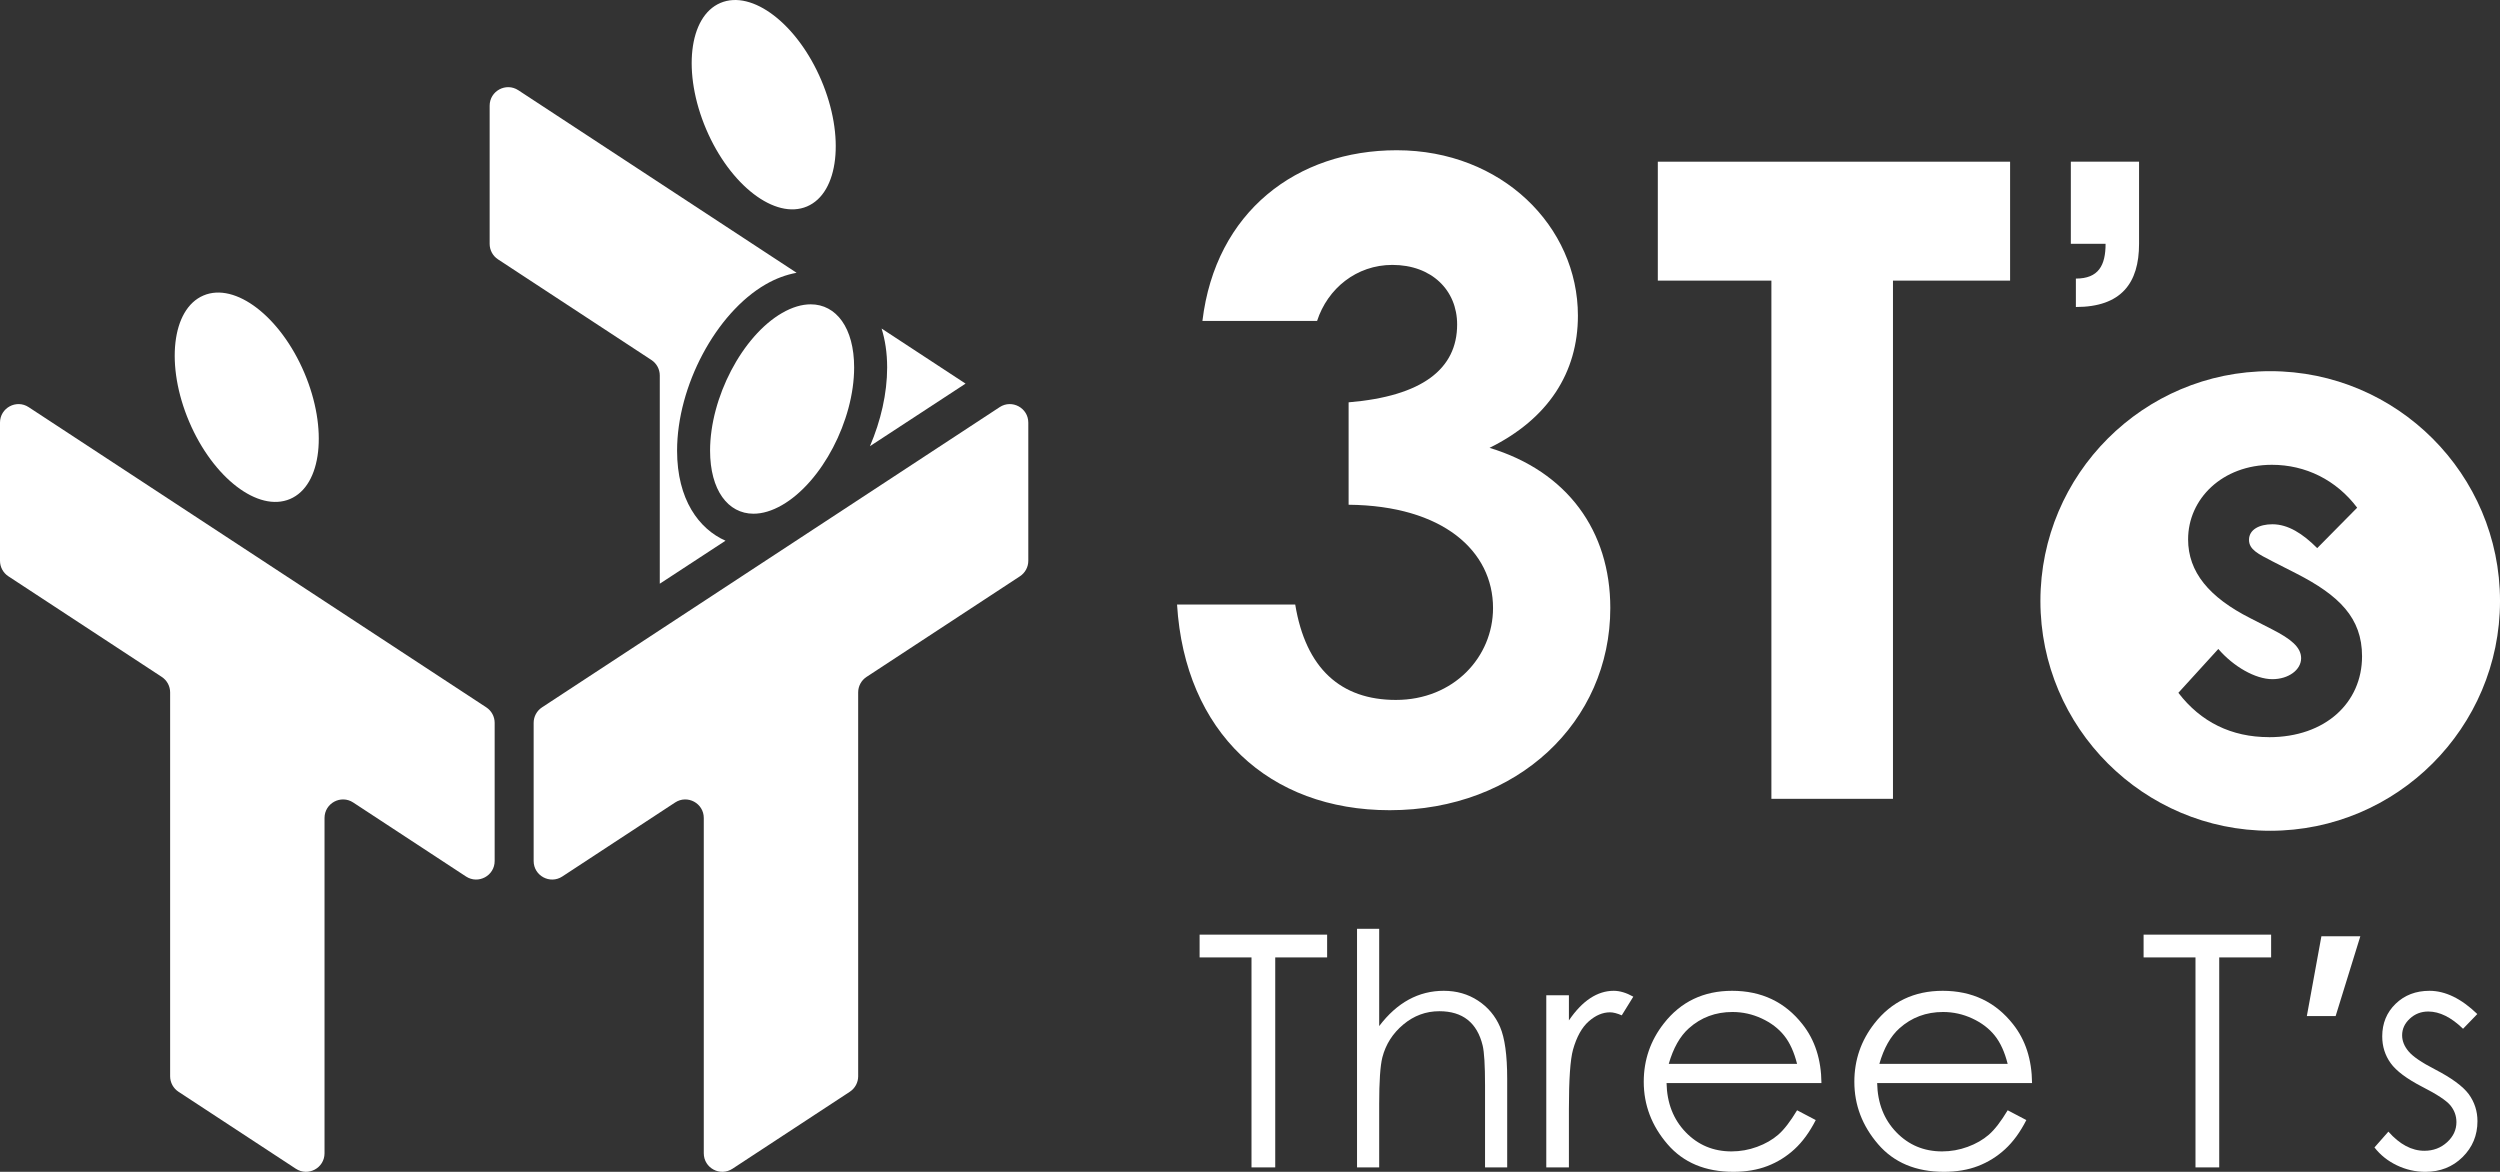 <?xml version="1.0" encoding="UTF-8"?><svg id="_レイヤー_2" xmlns="http://www.w3.org/2000/svg" viewBox="0 0 227.295 106.539"><rect x="0" y="0" width="227.295" height="106.539" fill="#333333" stroke="none"/><defs><style>.cls-1{fill:#fff;}</style></defs><g id="_レイヤー_1-2"><g><g><g><path class="cls-1" d="M109.065,87.046v-2.071h11.595v2.071h-4.718v19.091h-2.158v-19.091h-4.718Z"/><path class="cls-1" d="M123.379,84.442h2.014v8.847c.815-1.074,1.712-1.877,2.69-2.409s2.038-.798,3.179-.798c1.17,0,2.208,.297,3.115,.892,.906,.594,1.575,1.393,2.007,2.395,.432,1.003,.647,2.572,.647,4.712v8.056h-2.014v-7.466c0-1.803-.072-3.007-.216-3.611-.25-1.036-.703-1.815-1.359-2.338-.657-.523-1.518-.784-2.582-.784-1.218,0-2.309,.403-3.273,1.208-.964,.806-1.599,1.803-1.906,2.992-.192,.767-.288,2.187-.288,4.258v5.74h-2.014v-21.694Z"/><path class="cls-1" d="M140.585,90.485h2.057v2.287c.614-.901,1.261-1.575,1.942-2.021,.681-.445,1.39-.669,2.129-.669,.556,0,1.151,.178,1.784,.533l-1.05,1.697c-.422-.182-.777-.274-1.065-.274-.672,0-1.319,.276-1.942,.827s-1.098,1.408-1.424,2.568c-.25,.892-.374,2.695-.374,5.408v5.295h-2.057v-15.652Z"/><path class="cls-1" d="M163.386,100.943l1.698,.891c-.557,1.094-1.2,1.976-1.93,2.647s-1.55,1.182-2.462,1.532c-.912,.351-1.944,.526-3.096,.526-2.553,0-4.55-.837-5.99-2.511-1.44-1.674-2.16-3.565-2.16-5.675,0-1.985,.61-3.754,1.829-5.308,1.545-1.975,3.614-2.963,6.206-2.963,2.669,0,4.799,1.012,6.393,3.036,1.133,1.428,1.709,3.212,1.728,5.35h-14.083c.038,1.819,.619,3.308,1.742,4.472,1.124,1.162,2.511,1.743,4.163,1.743,.797,0,1.572-.138,2.326-.415s1.395-.644,1.923-1.103c.529-.459,1.1-1.199,1.714-2.221Zm0-4.216c-.269-1.073-.66-1.932-1.174-2.575-.514-.642-1.193-1.16-2.038-1.553s-1.733-.591-2.665-.591c-1.536,0-2.857,.495-3.961,1.482-.807,.72-1.416,1.799-1.829,3.237h11.667Z"/><path class="cls-1" d="M182.533,100.943l1.698,.891c-.557,1.094-1.2,1.976-1.93,2.647s-1.55,1.182-2.462,1.532c-.912,.351-1.944,.526-3.096,.526-2.553,0-4.55-.837-5.99-2.511s-2.16-3.565-2.16-5.675c0-1.985,.61-3.754,1.829-5.308,1.545-1.975,3.614-2.963,6.206-2.963,2.669,0,4.799,1.012,6.393,3.036,1.133,1.428,1.709,3.212,1.728,5.35h-14.083c.038,1.819,.619,3.308,1.742,4.472,1.124,1.162,2.511,1.743,4.163,1.743,.797,0,1.572-.138,2.326-.415s1.395-.644,1.923-1.103c.529-.459,1.1-1.199,1.714-2.221Zm0-4.216c-.269-1.073-.66-1.932-1.174-2.575-.514-.642-1.193-1.16-2.038-1.553s-1.733-.591-2.665-.591c-1.536,0-2.857,.495-3.961,1.482-.807,.72-1.416,1.799-1.829,3.237h11.667Z"/><path class="cls-1" d="M194.891,87.046v-2.071h11.595v2.071h-4.718v19.091h-2.158v-19.091h-4.718Z"/><path class="cls-1" d="M225.23,92.196l-1.295,1.338c-1.077-1.045-2.13-1.568-3.159-1.568-.654,0-1.214,.215-1.68,.648-.466,.431-.7,.935-.7,1.51,0,.509,.192,.993,.577,1.454,.384,.47,1.192,1.021,2.422,1.654,1.5,.777,2.518,1.525,3.057,2.244,.529,.729,.793,1.55,.793,2.461,0,1.285-.452,2.373-1.354,3.265-.903,.892-2.032,1.339-3.386,1.339-.903,0-1.765-.198-2.586-.591-.822-.393-1.501-.935-2.039-1.626l1.266-1.438c1.029,1.16,2.12,1.741,3.273,1.741,.808,0,1.495-.259,2.062-.777s.851-1.127,.851-1.827c0-.576-.188-1.089-.562-1.54-.375-.441-1.221-.997-2.537-1.668-1.413-.729-2.374-1.448-2.883-2.158s-.764-1.52-.764-2.431c0-1.189,.406-2.177,1.218-2.964,.812-.786,1.837-1.179,3.077-1.179,1.441,0,2.892,.705,4.352,2.115Z"/></g><path class="cls-1" d="M212.352,92.376h-2.618l1.323-7.251h3.539l-2.244,7.251Z"/></g><path class="cls-1" d="M206.403,33.746c-11.52,0-20.893,9.372-20.893,20.893s9.372,20.893,20.893,20.893c11.52,0,20.893-9.372,20.893-20.893s-9.372-20.893-20.893-20.893Zm-.111,33.274c-3.411,0-6.203-1.373-8.239-4.031l3.632-3.986c1.373,1.595,3.366,2.746,4.916,2.746,1.462,0,2.613-.842,2.613-1.905,0-1.019-.974-1.772-2.613-2.613l-1.993-1.019c-3.765-1.904-5.67-4.208-5.67-7.175,0-3.677,3.101-6.778,7.62-6.778,3.055,0,5.847,1.373,7.751,3.899l-3.632,3.677c-1.328-1.33-2.658-2.17-4.076-2.17-1.196,0-2.126,.486-2.126,1.418,0,.885,.842,1.284,2.126,1.949l2.172,1.107c3.897,1.995,5.98,4.033,5.98,7.531,0,4.208-3.323,7.354-8.461,7.354Z"/><path class="cls-1" d="M126.591,24.085c-3.264,0-5.89,2.148-6.844,5.093h-10.425c1.194-9.947,8.596-15.518,17.666-15.518,9.55,0,16.473,6.924,16.473,15.04,0,5.173-2.704,9.391-8.036,12.017,7.082,2.148,10.981,7.56,10.981,14.562,0,10.345-8.435,18.383-20.053,18.383-10.981,0-18.621-7.083-19.338-18.7h10.744c.955,5.808,4.137,8.674,9.152,8.674,5.251,0,8.833-3.899,8.833-8.357,0-5.173-4.537-9.309-13.131-9.389v-9.311c6.685-.558,9.867-3.025,9.867-7.082,0-3.104-2.307-5.412-5.888-5.412Z"/><path class="cls-1" d="M150.726,14.701h32.028v10.812h-10.649v47.114h-11.053V25.513h-10.327V14.701Z"/><path class="cls-1" d="M188.735,25.328c2.068,0,2.7-1.207,2.7-3.16h-3.159v-7.467h6.203v7.467c0,3.561-1.607,5.744-5.744,5.744v-2.584Z"/><g><path class="cls-1" d="M2.606,37.017C1.487,36.283,0,37.086,0,38.424v12.563c0,.567,.286,1.096,.76,1.407l13.948,9.15c.474,.311,.76,.84,.76,1.407v34.902c0,.567,.286,1.096,.76,1.407l10.671,7.001c1.119,.734,2.606-.069,2.606-1.407v-30.486c0-1.338,1.487-2.141,2.606-1.407l10.256,6.728c1.119,.734,2.606-.069,2.606-1.407v-12.563c0-.567-.286-1.096-.76-1.407L2.606,37.017Z"/><path class="cls-1" d="M90.886,37.017l-1.396,.916-11.167,7.326-4.301,2.821-14.037,9.208-10.707,7.024c-.474,.311-.76,.84-.76,1.407v12.563c0,1.338,1.487,2.141,2.606,1.407l10.256-6.728c1.119-.734,2.606,.069,2.606,1.407v30.486c0,1.338,1.487,2.141,2.606,1.407l10.671-7.001c.474-.311,.76-.84,.76-1.407V62.951c0-.567,.286-1.096,.76-1.407l13.948-9.15c.474-.311,.76-.84,.76-1.407v-12.563c0-1.338-1.487-2.141-2.606-1.407Z"/><path class="cls-1" d="M73.708,27.669c-.797,0-1.676,.253-2.6,.786-3.617,2.088-6.549,7.691-6.549,12.514,0,3.591,1.625,5.737,3.949,5.737,.797,0,1.676-.253,2.6-.786,3.617-2.088,6.549-7.691,6.549-12.514,0-3.591-1.625-5.737-3.949-5.737Z"/><ellipse class="cls-1" cx="22.434" cy="36.116" rx="5.688" ry="10.054" transform="translate(-12.35 11.668) rotate(-23.051)"/><ellipse class="cls-1" cx="69.436" cy="9.518" rx="5.688" ry="10.054" transform="translate(1.817 27.948) rotate(-23.051)"/><path class="cls-1" d="M61.559,40.969c0-5.868,3.536-12.506,8.049-15.112,.936-.541,1.879-.884,2.817-1.056L47.124,8.203c-1.119-.734-2.606,.069-2.606,1.407v12.563c0,.567,.286,1.096,.76,1.407l13.948,9.15c.474,.311,.76,.84,.76,1.407v18.933l5.975-3.91c-2.403-1.065-4.402-3.72-4.402-8.192Z"/><path class="cls-1" d="M80.152,29.87c.318,1.022,.506,2.193,.506,3.536,0,2.368-.579,4.859-1.564,7.16l8.693-5.688-7.635-5.008Z"/></g></g></g></svg>